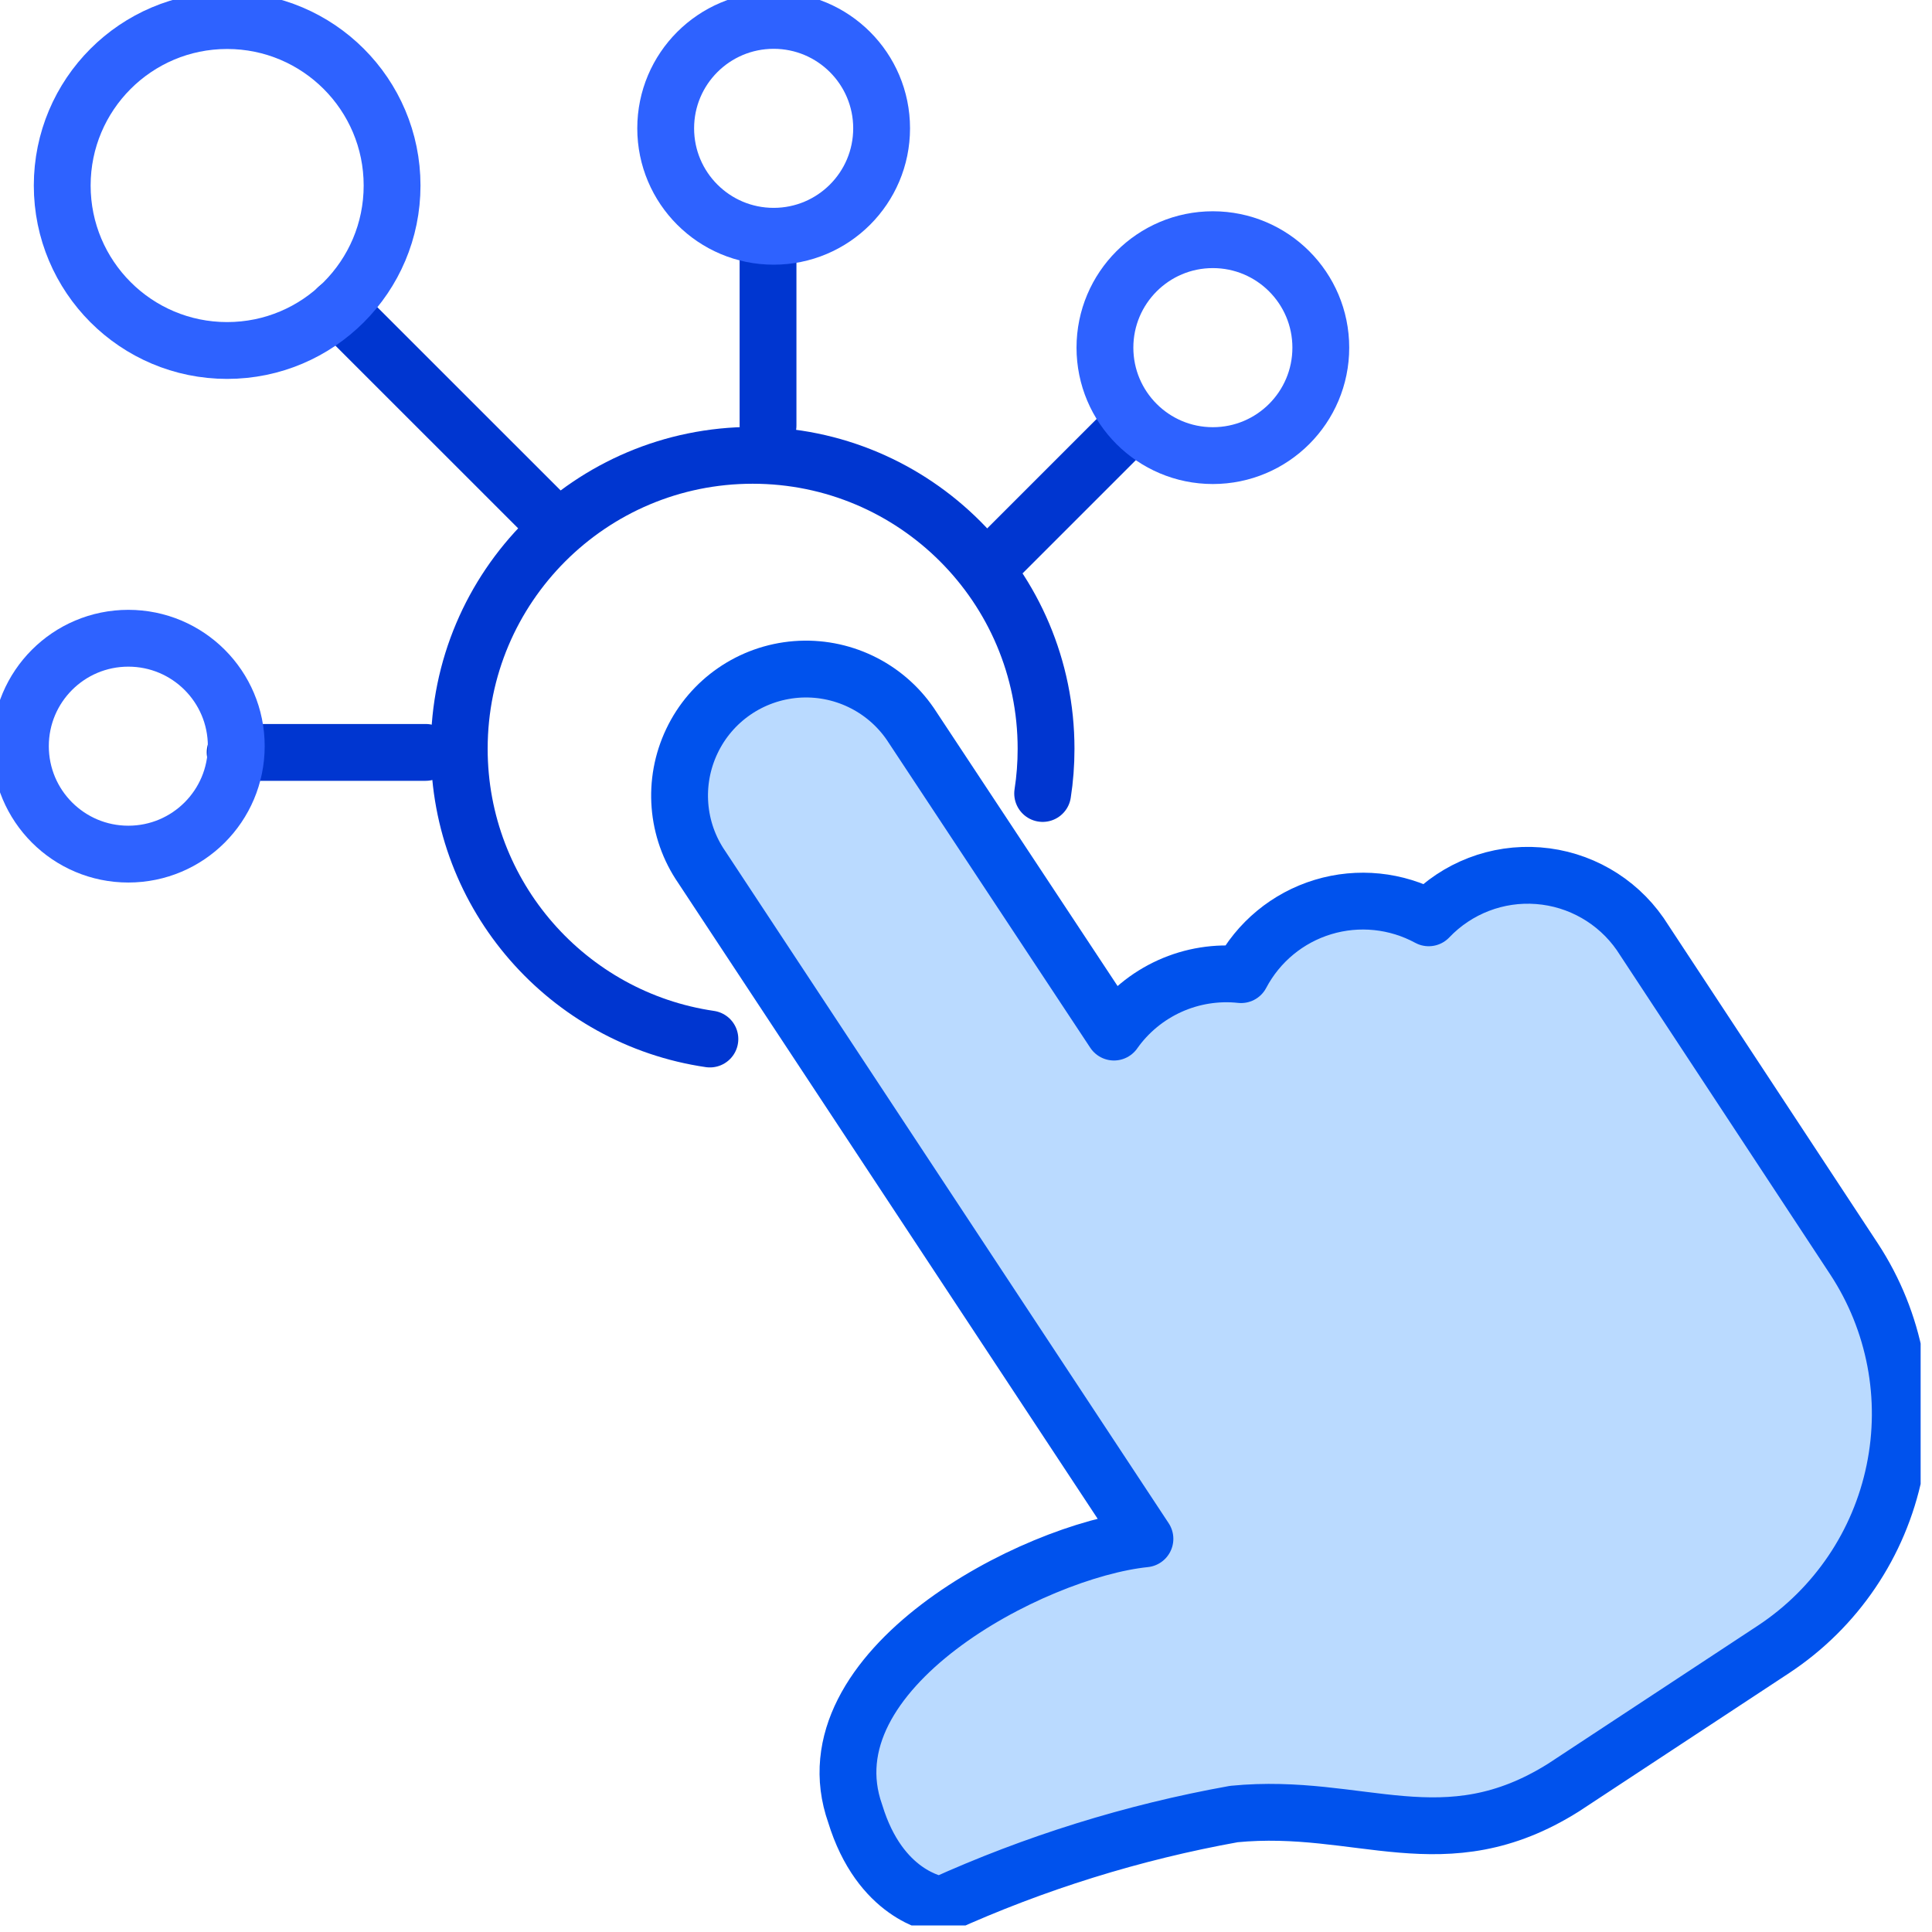 <svg width="34" height="34" viewBox="0 0 34 34" fill="none" xmlns="http://www.w3.org/2000/svg">
<g clip-path="url(#clip0_4872_8420)">
<path d="M12.493 18.285C9.998 17.921 8.082 15.772 8.082 13.177C8.082 10.325 10.394 8.013 13.246 8.013C16.097 8.013 18.409 10.325 18.409 13.177C18.409 13.444 18.389 13.708 18.349 13.964" stroke="#0036D0" stroke-miterlimit="10" stroke-linecap="round"/>
<path d="M20.051 18.163L20.907 19.607" stroke="#2E62FF" stroke-linecap="round" stroke-linejoin="round"/>
<path d="M20.149 27.081C18.167 27.285 14.159 29.396 15.05 31.917C15.486 33.342 16.459 33.511 16.568 33.526C18.211 32.781 19.94 32.243 21.715 31.924C23.944 31.706 25.411 32.781 27.517 31.457L31.215 29.023C32.311 28.298 33.074 27.17 33.339 25.883C33.605 24.597 33.35 23.258 32.631 22.16L28.864 16.437C28.451 15.843 27.792 15.466 27.071 15.411C26.349 15.355 25.642 15.628 25.143 16.152C24.573 15.843 23.903 15.774 23.283 15.962C22.662 16.15 22.143 16.579 21.841 17.152C21.413 17.106 20.979 17.175 20.585 17.353C20.192 17.531 19.853 17.81 19.604 18.163L16.019 12.739C15.569 12.084 14.802 11.719 14.01 11.781C13.217 11.844 12.517 12.324 12.176 13.043C11.834 13.761 11.9 14.607 12.351 15.261L20.149 27.081V27.081Z" fill="#BADAFF" stroke="#0052ED" stroke-linecap="round" stroke-linejoin="round"/>
<path d="M17.629 9.75L19.875 7.504" stroke="#0036D0" stroke-linecap="round" stroke-linejoin="round"/>
<path d="M13.516 7.489V4.213" stroke="#0036D0" stroke-linecap="round" stroke-linejoin="round"/>
<path d="M9.578 9.05L5.943 5.416" stroke="#0036D0" stroke-linecap="round" stroke-linejoin="round"/>
<path d="M7.491 13.241H4.138" stroke="#0036D0" stroke-linecap="round" stroke-linejoin="round"/>
<path d="M13.615 4.158C14.664 4.158 15.515 3.308 15.515 2.258C15.515 1.209 14.664 0.359 13.615 0.359C12.566 0.359 11.715 1.209 11.715 2.258C11.715 3.308 12.566 4.158 13.615 4.158Z" stroke="#2E62FF" stroke-miterlimit="10"/>
<path d="M2.258 15.031C3.308 15.031 4.158 14.181 4.158 13.131C4.158 12.082 3.308 11.232 2.258 11.232C1.209 11.232 0.359 12.082 0.359 13.131C0.359 14.181 1.209 15.031 2.258 15.031Z" stroke="#2E62FF" stroke-miterlimit="10"/>
<path d="M21.344 8.018C22.394 8.018 23.244 7.167 23.244 6.118C23.244 5.069 22.394 4.218 21.344 4.218C20.295 4.218 19.445 5.069 19.445 6.118C19.445 7.167 20.295 8.018 21.344 8.018Z" stroke="#2E62FF" stroke-miterlimit="10"/>
<path d="M3.997 6.168C5.6 6.168 6.9 4.868 6.9 3.265C6.9 1.662 5.6 0.362 3.997 0.362C2.394 0.362 1.095 1.662 1.095 3.265C1.095 4.868 2.394 6.168 3.997 6.168Z" stroke="#2E62FF" stroke-miterlimit="10"/>
</g>
<defs>
<clipPath id="clip0_4872_8420">
<rect width="33.8" height="33.885" fill="white"/>
</clipPath>
</defs>
</svg>
